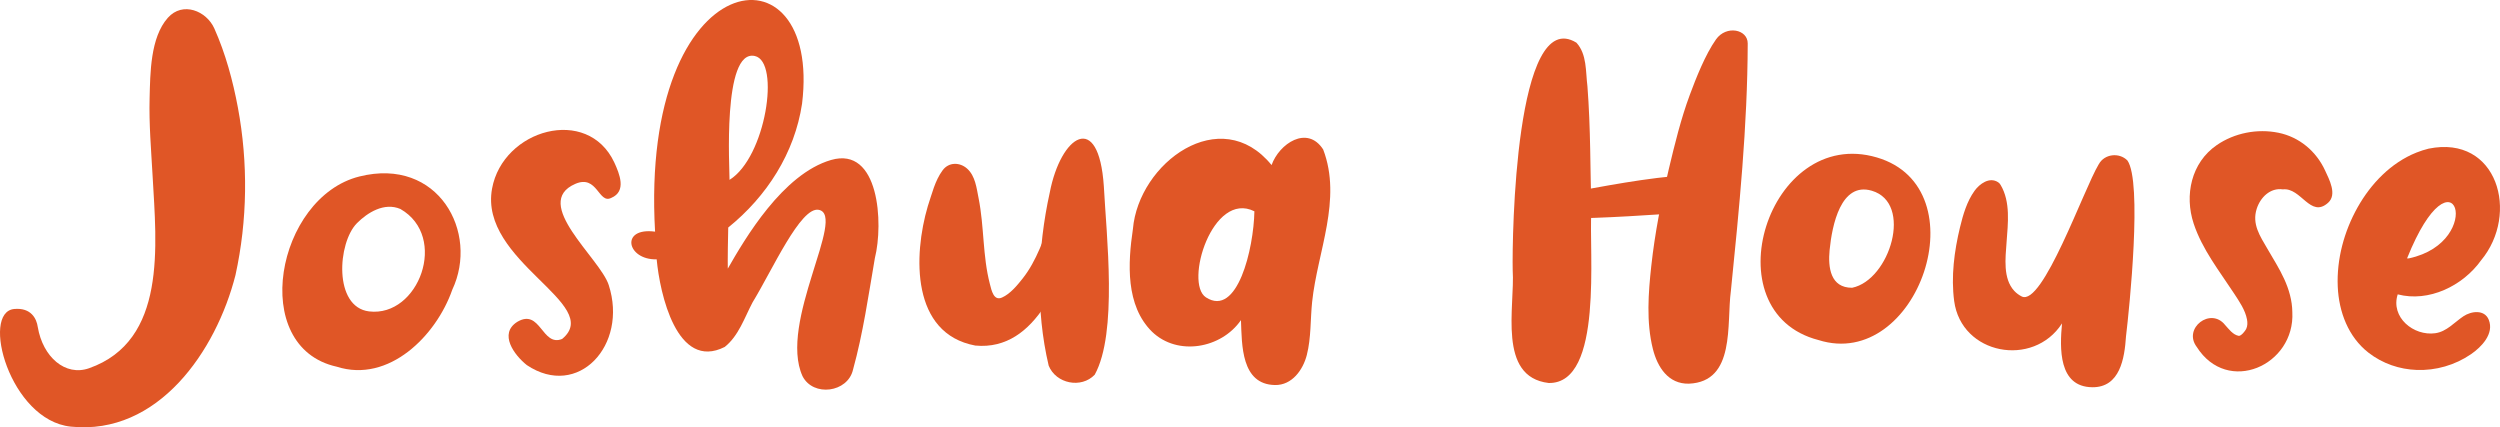 <?xml version="1.0" encoding="UTF-8"?>
<svg xmlns="http://www.w3.org/2000/svg" id="b" data-name="Vector layer" width="959.152" height="163.936" viewBox="0 0 959.152 163.936">
  <path d="M27.157,163.679C3.776,161.248-7.535,119.681,5.492,118.542c6.44-.563,8.549,3.695,9.001,6.937,1.942,11.468,10.542,19.006,19.659,15.803,29.931-10.516,25.876-47.078,24.395-73.757-.554-9.973-1.415-19.857-1.151-29.867,.25-9.482,.244-23.235,6.988-30.823,5.706-6.419,14.832-2.656,17.849,4.097,4.297,9.619,7.125,20.068,9.048,30.403,3.934,21.141,3.671,43.169-.932,64.183-7.387,29.097-29.674,61.645-63.191,58.161Z" fill="#e05626"></path>
  <path d="M129.198,140.69c-34.003-7.51-23.156-65.028,8.709-72.984,30.265-7.556,45.995,21.47,35.611,43.46-6.135,17.6-24.301,35.935-44.32,29.523Zm12.434-21.211c18.991,2.275,30.541-28.648,11.99-39.299-6.213-2.668-12.655,1.407-16.661,5.426-7.464,7.488-9.076,32.226,4.671,33.873Z" fill="#e05626"></path>
  <path d="M202.128,140.079c-4.832-3.829-10.908-12.054-3.657-16.607,8.942-5.276,9.417,9.736,17.196,6.572,16.193-13.32-32.036-29.703-26.879-57.71,4.177-22.687,36.61-31.936,46.89-10.009,1.999,4.356,4.813,11.076-1.166,13.601-4.905,2.49-5.284-9.071-13.79-5.384-16.999,7.369,9.482,28.508,12.82,38.81,7.48,23.084-11.76,43.881-31.413,30.727Z" fill="#e05626"></path>
  <path d="M307.903,144.335c-9.355-20.542,17.075-61.812,6.184-63.837-6.951-1.292-17.806,23.176-25.368,35.533-3.101,5.875-5.32,12.825-10.674,17.08-18.366,9.277-24.896-20.568-26.104-33.607-11.531,.26-14.087-12.422-.614-10.628-5.939-103.965,64.111-111.784,56.39-49.076-2.846,18.943-13.545,35.561-28.323,47.491-.091,2.699-.241,13.214-.168,15.771,6.555-11.453,21.068-36.293,39.619-41.684,18.496-5.374,20.16,24.32,16.803,37.674-2.461,14.324-4.508,28.76-8.382,42.791-2.019,8.777-15.254,10.532-19.363,2.49Zm-28.013-75.329c13.892-8.591,19.589-45.348,9.715-47.519-12.577-2.766-9.614,43.987-9.715,47.519Z" fill="#e05626"></path>
  <path d="M374.191,132.581c-24.595-4.587-23.809-34.499-18.231-53.461,1.573-4.667,2.731-9.807,5.705-13.807,2.376-3.194,6.581-3.116,9.38-.622,3.152,2.808,3.624,7.455,4.403,11.358,2.179,10.907,1.512,22.125,4.34,32.956,.628,2.406,1.447,6.568,4.644,5.147,3.15-1.4,5.808-4.64,7.904-7.285,5.469-6.901,8.121-15.478,11.317-23.557,2.456-6.21,12.382-2.777,10.409,3.641-6.283,18.323-15.892,47.892-39.87,45.63Z" fill="#e05626"></path>
  <path d="M402.335,140.27c-5.051-21.402-4.336-44.917,.415-66.377,4.217-21.958,18.796-31.741,20.751-2.423,.982,18.927,5.362,56.244-3.495,72.285-5.167,5.413-14.865,3.473-17.672-3.485Z" fill="#e05626"></path>
  <path d="M489.139,147.721c-12.97-.243-12.667-15.35-13.029-24.899-7.534,10.878-24.264,13.917-34.109,4.46-10.199-10.068-9.3-26.267-7.349-39.399,2.18-25.405,33.646-48.583,53.203-24.548,2.915-8.24,13.699-15.453,19.795-5.989,7.345,19.255-2.201,39.177-4.232,58.453-.714,6.774-.346,13.745-2.039,20.391-1.445,5.672-5.65,11.656-12.24,11.532Zm-26.469-33.638c12.069,7.837,18.331-18.658,18.596-33.013-16.084-8.061-26.966,27.578-18.596,33.013Z" fill="#e05626"></path>
  <path d="M594.176,146.94c-19.787-2.319-12.895-29.291-13.814-43.241-.273-12.843,1.011-101.759,24.441-87.329,4.098,4.44,3.515,11.122,4.232,16.744,1.244,15.991,1.07,32.038,1.518,48.066-1.097,14.862,4.787,66.14-16.378,65.76Z" fill="#e05626"></path>
  <path d="M598.484,83.845c-3.958,.154-11.398-1.672-8.02-6.942,.293-1.319,5.896-2.358,8.627-2.473,16.273-2.989,32.459-6.238,49.014-7.336,8.702-1.32,11.478,12.135,2.894,14.241-17.423,1.06-35.034,2.477-52.516,2.51Z" fill="#e05626"></path>
  <path d="M647.952,147.202c-7.921,.182-12.071-6.385-13.809-13.316-2.582-10.3-1.745-21.5-.6-31.939,1.368-12.465,3.781-24.818,6.693-37.008,2.282-9.551,4.649-19.301,8.069-28.523,2.371-6.395,5.93-15.462,10.061-21.302,3.933-5.561,12.179-3.88,12.165,1.558-.081,31.715-3.271,63.359-6.456,94.919-1.721,12.615,1.889,34.887-16.123,35.612Z" fill="#e05626"></path>
  <path d="M697.683,130.462c-41.693-10.765-19.263-82.357,22.435-70.043,39.926,11.791,15.623,82.101-22.435,70.043Zm12.911-20.059c14.486-2.979,23.518-32.542,7.531-37.235-11.858-3.481-15.234,13.226-16.17,22.736-.664,6.747,.319,14.529,8.639,14.499Z" fill="#e05626"></path>
  <path d="M802.709,148.566c-13.033-.142-12.474-15.034-11.591-24.498-11.033,17.137-38.646,12.034-41.382-8.594-1.24-9.349,.038-19.156,2.246-28.289,1.162-4.807,2.652-9.948,5.59-14.007,1.9-2.625,5.707-5.45,9.041-3.254,.41,.27,.684,.591,.935,1.014,3.893,6.547,2.8,14.858,2.287,22.093-.419,5.899-1.451,13.825,2.966,18.581,.809,.871,1.778,1.578,2.836,2.117,7.991,4.074,23.875-41.3,29.507-50.606,.031-.062,.062-.124,.102-.165,2.173-3.939,7.81-4.554,10.942-1.41,5.776,8.083,.799,56.526-.528,67.509-.549,8.366-2.274,19.625-12.95,19.51Z" fill="#e05626"></path>
  <path d="M842.776,133.065c-5.34-7.146,5.388-15.37,10.902-8.382,1.48,1.606,2.94,3.708,5.196,4.169,.921,.188,2.551-1.926,2.888-2.618,.56-1.149,.552-2.44,.326-3.672-.66-3.59-2.972-6.921-4.928-9.915-5.649-8.644-12.265-16.953-15.541-26.885-3.575-10.84-.967-23.331,8.872-30.096,6.796-4.672,15.533-6.37,23.604-4.742,8.061,1.626,14.556,7.095,17.976,14.541,1.528,3.327,4.676,9.138,1.14,12.318-6.795,6.113-10.339-5.919-17.369-5.129-4.863-.709-8.646,3.106-10.031,7.446-1.879,5.886,1.255,10.452,4.125,15.384,2.208,3.795,4.57,7.517,6.404,11.515,1.842,4.015,3.088,8.299,3.137,12.743,1.096,20.447-24.874,32.035-36.7,13.323Z" fill="#e05626"></path>
  <path d="M927.222,141.937c-6.592-.239-13.098-2.404-18.537-6.638-7.773-6.052-11.356-15.691-11.782-25.306-.468-10.556,2.46-21.273,7.618-30.446,5.101-9.07,12.773-17.09,22.563-21.009,1.529-.612,3.1-1.119,4.699-1.512,26.421-5.395,34.978,25.013,20.083,42.885-6.976,9.748-20.009,16.149-31.958,13.022-2.824,8.794,6.102,16.087,14.427,14.908,4.359-.618,7.301-4.174,10.792-6.504,2.979-1.988,8.062-2.693,9.7,1.324,2.183,5.354-2.77,10.463-6.788,13.223-6.165,4.234-13.544,6.315-20.819,6.052Zm-3.033-42.811c29.915-6.361,17.467-45.192-.695,.002,.231,0,.463,0,.695-.002Z" fill="#e05626"></path>
</svg>

